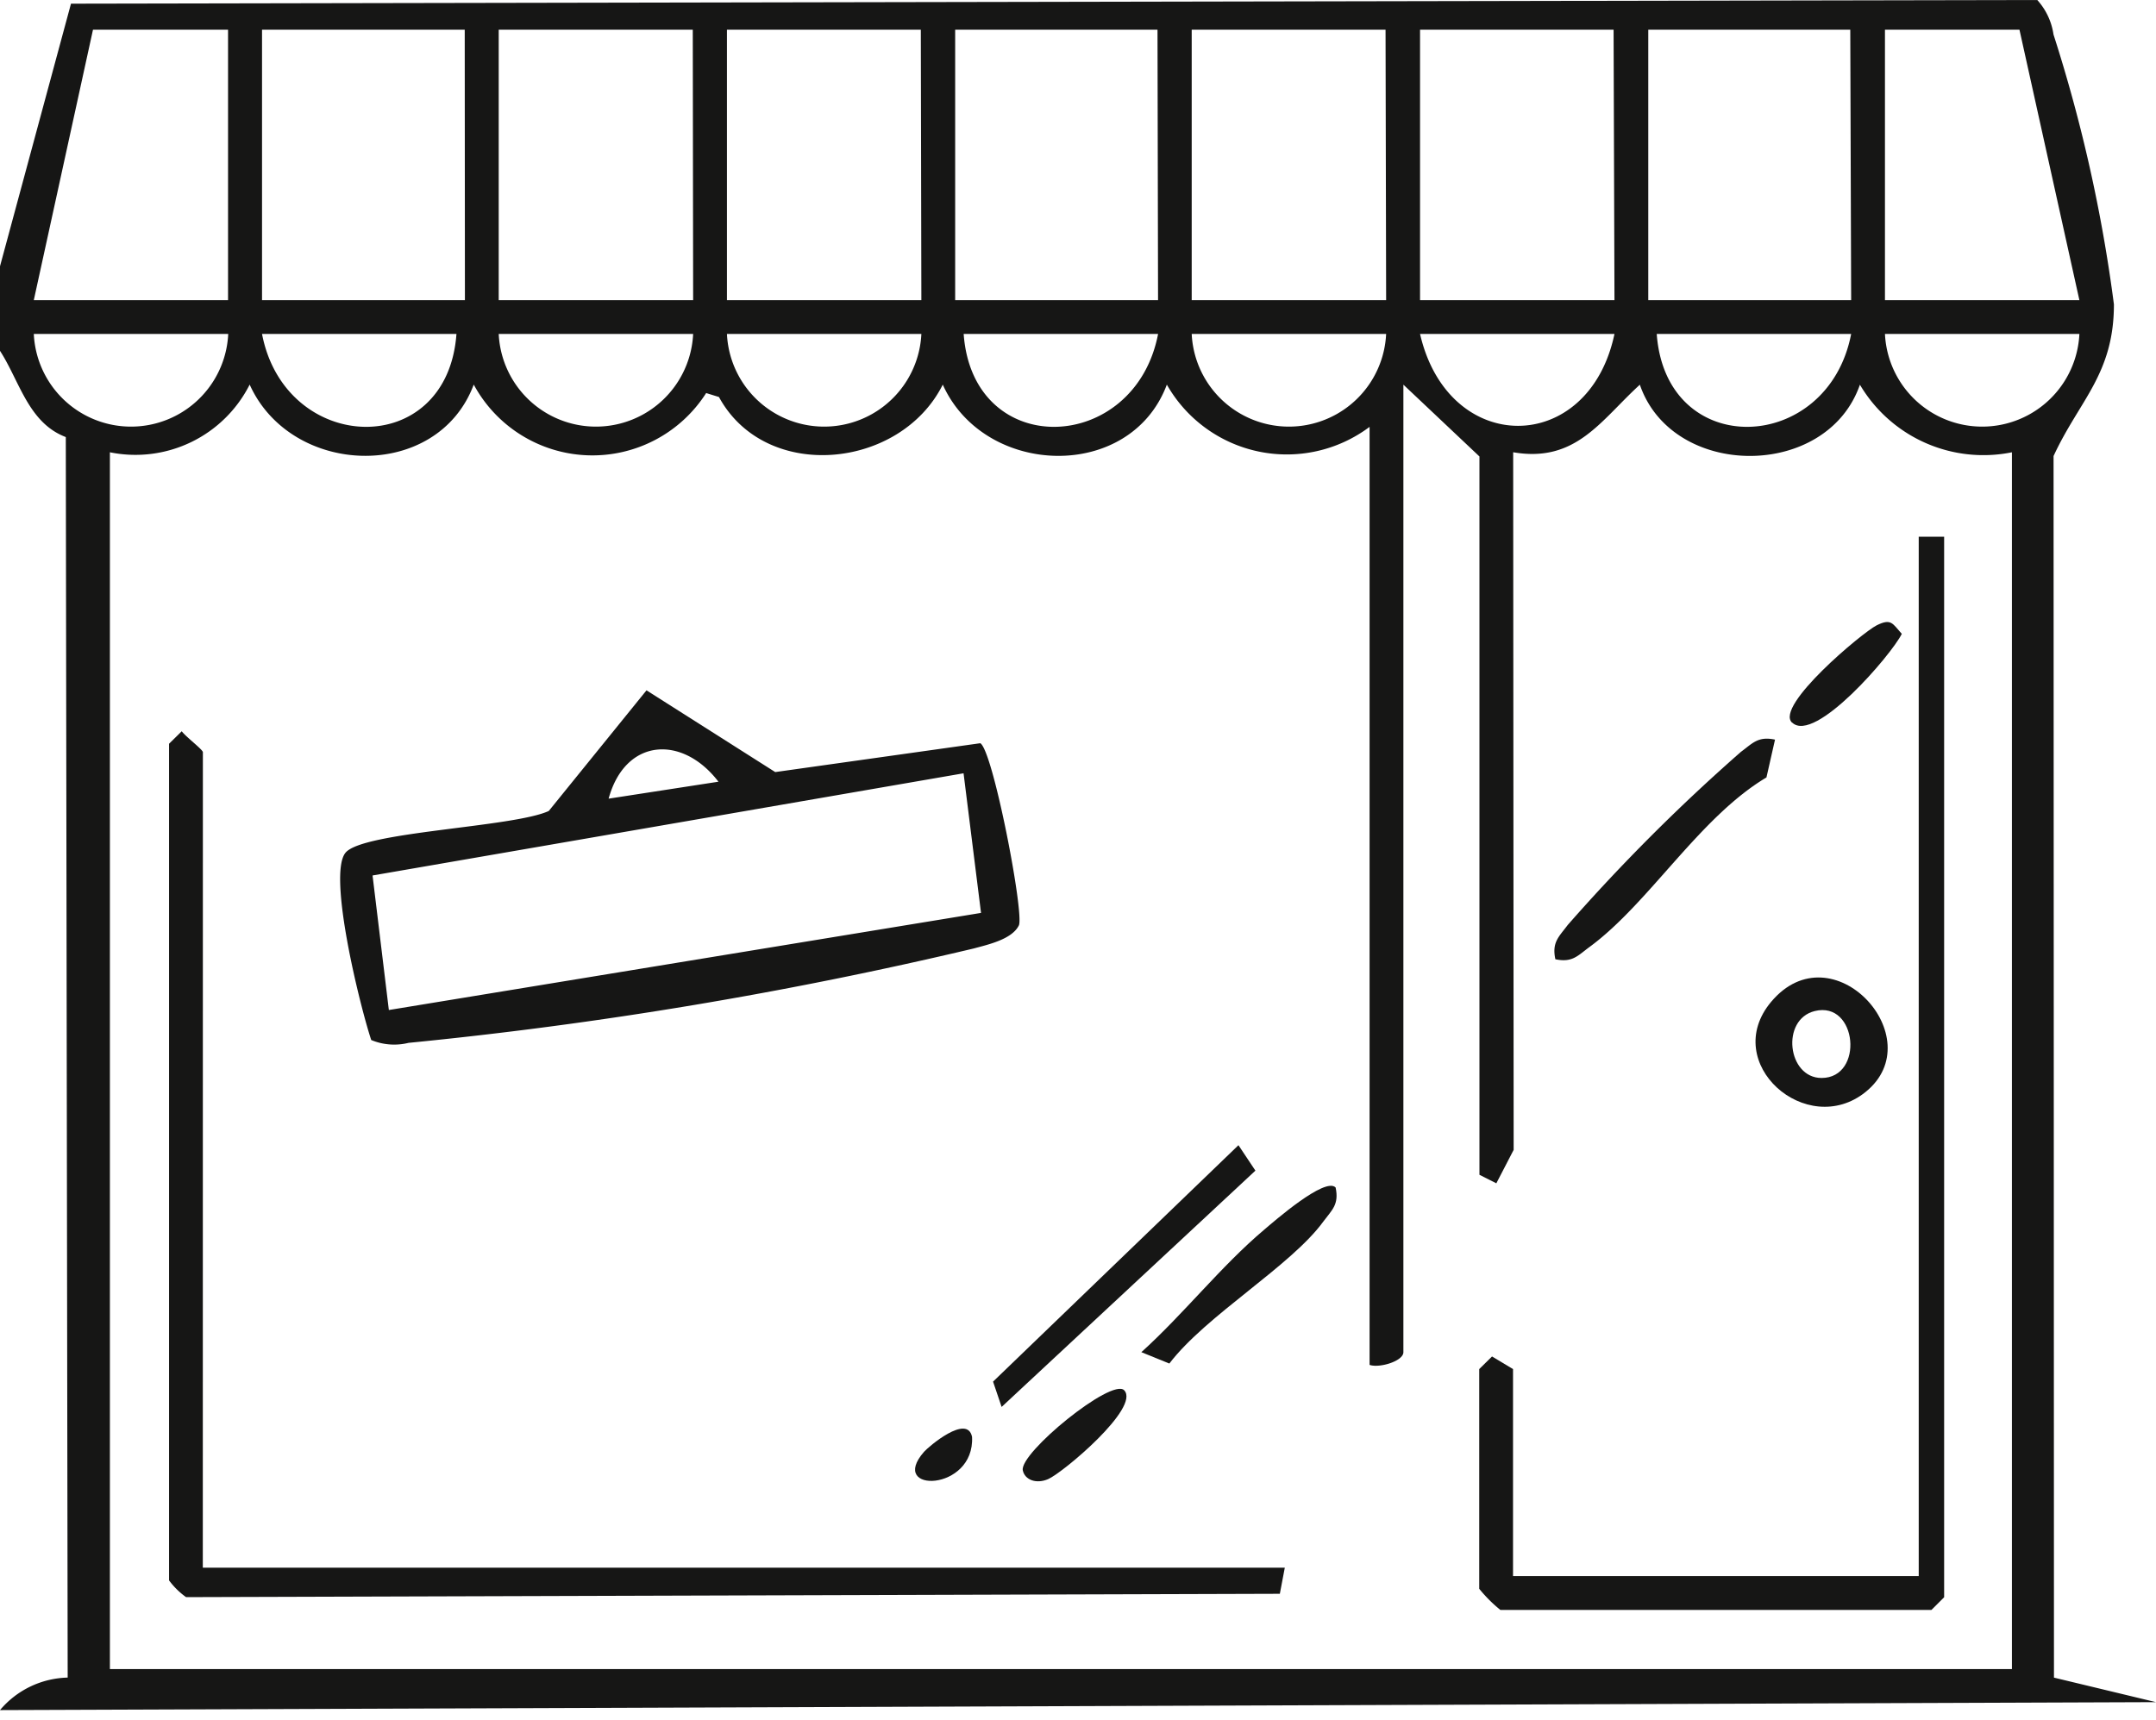 <svg xmlns="http://www.w3.org/2000/svg" xmlns:xlink="http://www.w3.org/1999/xlink" id="Groupe_21497" data-name="Groupe 21497" width="58.617" height="46.771" viewBox="0 0 58.617 46.771"><defs><clipPath id="clip-path"><rect id="Rectangle_409" data-name="Rectangle 409" width="58.617" height="46.771" fill="none"></rect></clipPath></defs><g id="Groupe_21496" data-name="Groupe 21496" clip-path="url(#clip-path)"><path id="Trac&#xE9;_6776" data-name="Trac&#xE9; 6776" d="M0,46.507a2.481,2.481,0,0,1,1.84-.884L1.789,11.886C.771,11.5.533,10.364,0,9.541v-2.3L1.93.1,55.389,0a1.774,1.774,0,0,1,.441.938,41.348,41.348,0,0,1,1.643,7.34c0,1.9-.943,2.611-1.641,4.124l.011,33.222,2.774.667M6.2.808H2.528L.919,8.162H6.2Zm6.435,0H7.124V8.162H12.64Zm6.2,0H13.559V8.162h5.286Zm6.2,0H19.764V8.162h5.286Zm6.435,0H25.969V8.162h5.516Zm6.2,0H32.4V8.162h5.286Zm6.2,0H38.608V8.162h5.286Zm6.435,0H44.813V8.162h5.516Zm4.6,0H51.248V8.162h5.286ZM6.2,9.082H.919a2.646,2.646,0,0,0,5.286,0m6.2,0H7.124c.63,3.281,5.034,3.454,5.286,0m6.435,0H13.559a2.646,2.646,0,0,0,5.286,0m6.2,0H19.764a2.646,2.646,0,0,0,5.286,0m6.435,0H26.2c.252,3.454,4.655,3.281,5.286,0m6.2,0H32.4a2.646,2.646,0,0,0,5.286,0m6.2,0H38.608c.77,3.342,4.586,3.321,5.286,0m6.435,0H45.043c.252,3.454,4.655,3.281,5.286,0m6.2,0H51.248a2.646,2.646,0,0,0,5.286,0M2.988,12.3V45.392H54.7V12.3a3.9,3.9,0,0,1-4.133-1.838c-.9,2.592-5.1,2.574-5.983,0-1.065.971-1.737,2.132-3.444,1.837l.013,18.972-.471.91-.459-.232V12.414l-2.068-1.953V36.774c0,.243-.652.438-.919.345V11.609a3.751,3.751,0,0,1-5.512-1.149c-.99,2.645-4.958,2.521-6.092,0-1.153,2.307-4.817,2.668-6.085.337l-.348-.108a3.667,3.667,0,0,1-6.319-.23c-.989,2.643-4.956,2.523-6.092,0A3.477,3.477,0,0,1,2.988,12.3m54.7,34.472H1.149" fill="#161615"></path><path id="Trac&#xE9;_6777" data-name="Trac&#xE9; 6777" d="M33.3,162.864H62.717l-.135.71-29.737.091a2.057,2.057,0,0,1-.463-.456V140.457l.345-.34c.107.147.575.5.575.57Z" transform="translate(-27.786 -120.23)" fill="#161615"></path><path id="Trac&#xE9;_6778" data-name="Trac&#xE9; 6778" d="M73.518,132.273l3.5,2.223,5.576-.785c.347.212,1.2,4.651,1.047,4.956-.188.38-.84.521-1.225.626a115.477,115.477,0,0,1-15.368,2.567,1.625,1.625,0,0,1-1.014-.077c-.3-.9-1.192-4.49-.7-5.093.471-.576,4.56-.69,5.527-1.136Zm1.956,2.485c-.984-1.285-2.535-1.187-2.986.461Zm6.664-.229L66.07,137.308l.443,3.659,16.1-2.641Z" transform="translate(-55.941 -113.499)" fill="#161615"></path><path id="Trac&#xE9;_6779" data-name="Trac&#xE9; 6779" d="M295.991,102.844v28.841l-.345.345h-11.72a3.845,3.845,0,0,1-.575-.575V125.48l.348-.343.571.343v5.63H295.3V102.844Z" transform="translate(-243.134 -88.247)" fill="#161615"></path><path id="Trac&#xE9;_6780" data-name="Trac&#xE9; 6780" d="M196.89,219.429l.461.692-6.9,6.426-.233-.688Z" transform="translate(-163.219 -188.285)" fill="#161615"></path><path id="Trac&#xE9;_6781" data-name="Trac&#xE9; 6781" d="M339.269,190.406c-1.6,1.291-3.967-.785-2.568-2.451,1.667-1.985,4.379.99,2.568,2.451m-1.383-2.2c-.93.23-.742,1.821.185,1.82,1.163,0,.975-2.106-.185-1.82" transform="translate(-288.547 -160.71)" fill="#161615"></path><path id="Trac&#xE9;_6782" data-name="Trac&#xE9; 6782" d="M303.746,141.554l-.233,1.029c-1.821,1.084-3.189,3.421-4.811,4.611-.315.231-.464.433-.928.333-.1-.465.1-.614.333-.928a50.911,50.911,0,0,1,4.711-4.711c.315-.231.464-.433.928-.333" transform="translate(-255.487 -121.44)" fill="#161615"></path><path id="Trac&#xE9;_6783" data-name="Trac&#xE9; 6783" d="M223.9,227.257c.1.466-.1.613-.334.928-.881,1.211-3.188,2.551-4.186,3.861l-.761-.309c1.143-1.031,2.168-2.341,3.334-3.326.281-.238,1.657-1.443,1.946-1.154" transform="translate(-187.588 -194.964)" fill="#161615"></path><path id="Trac&#xE9;_6784" data-name="Trac&#xE9; 6784" d="M342.893,121.905c-.473-.454,1.91-2.448,2.3-2.645.4-.2.432-.048.685.231-.279.565-2.365,3-2.981,2.413" transform="translate(-294.172 -102.253)" fill="#161615"></path><path id="Trac&#xE9;_6785" data-name="Trac&#xE9; 6785" d="M198.663,266.146c.447.467-1.659,2.238-2.067,2.416-.323.14-.635.022-.689-.237-.1-.471,2.421-2.527,2.756-2.179" transform="translate(-168.099 -228.337)" fill="#161615"></path><path id="Trac&#xE9;_6786" data-name="Trac&#xE9; 6786" d="M175.525,274.367c.126-.143,1.176-1.04,1.306-.407.077,1.5-2.3,1.54-1.306.407" transform="translate(-150.403 -234.884)" fill="#161615"></path></g></svg>